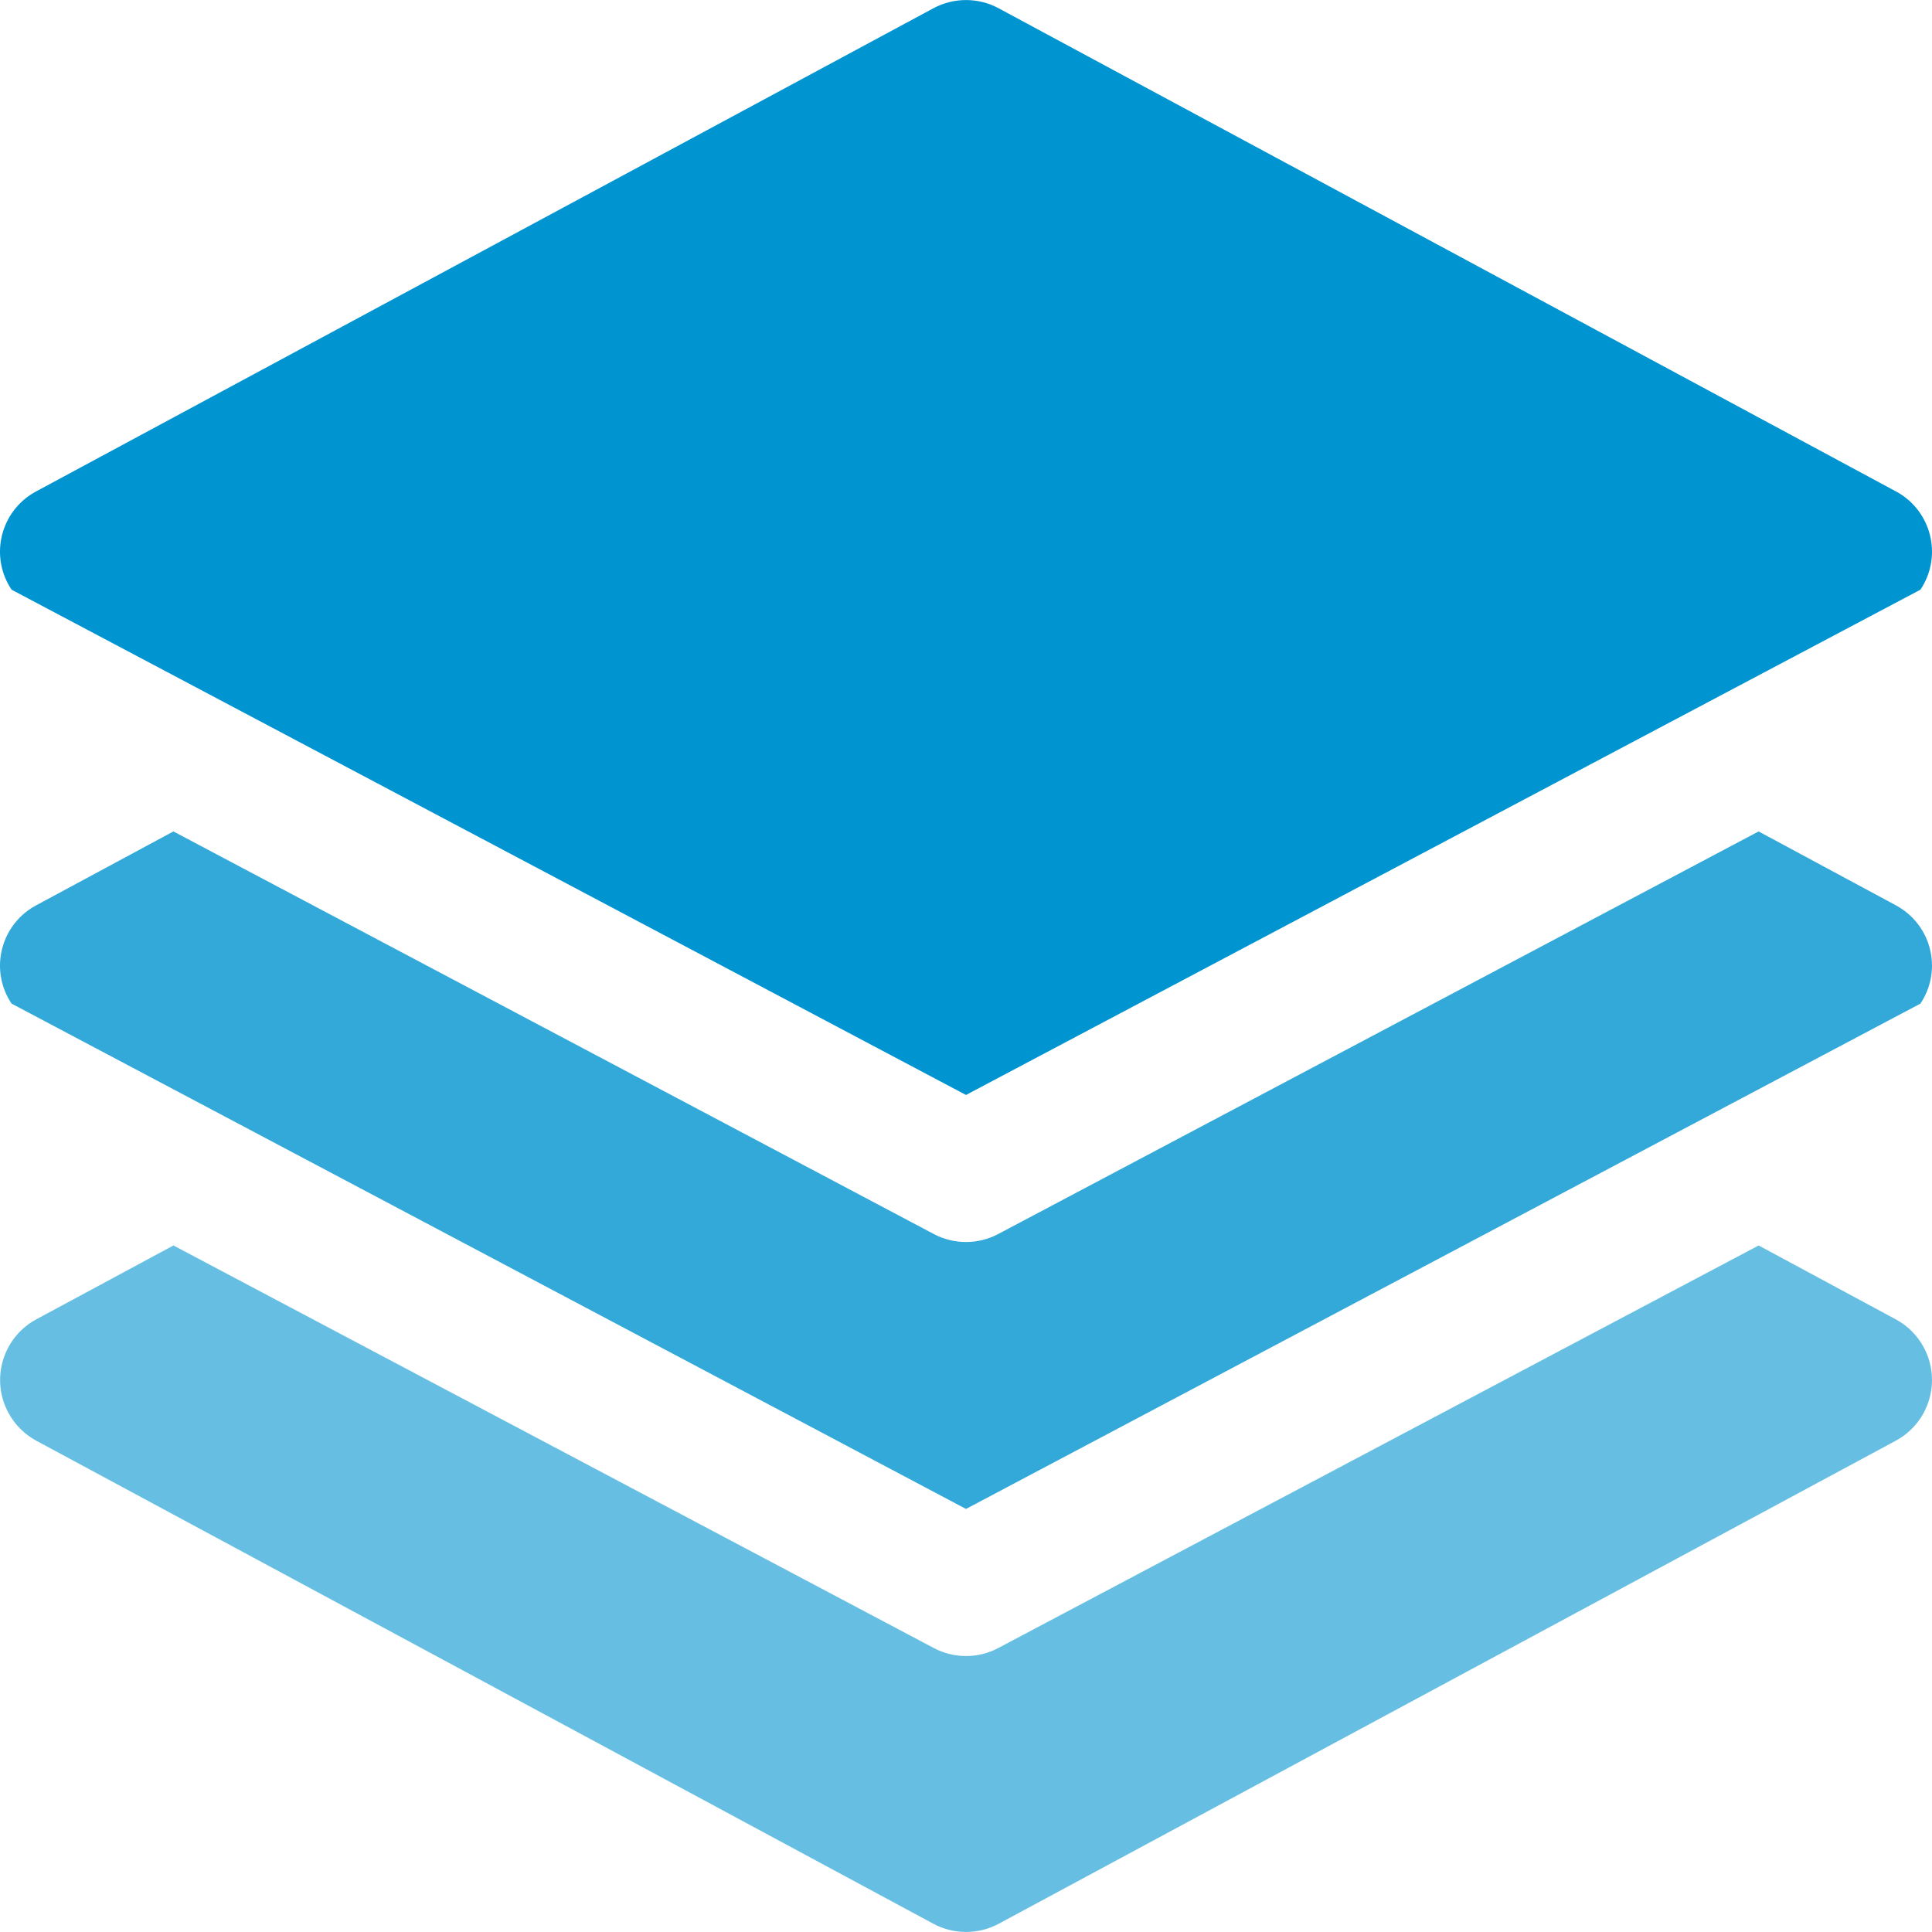 <svg width="40" height="40" viewBox="0 0 40 40" fill="none" xmlns="http://www.w3.org/2000/svg">
<g clip-path="url(#clip0_4033_1476)">
<path d="M39.373 18.817C39.333 18.79 39.291 18.765 39.249 18.742L36.41 17.214L20.669 25.548C20.25 25.77 19.75 25.77 19.331 25.548L3.59 17.214L0.752 18.742C0.062 19.109 -0.201 19.965 0.165 20.655C0.188 20.698 0.213 20.739 0.24 20.779L20 31.241L39.76 20.779C40.195 20.131 40.022 19.252 39.373 18.817Z" fill="#33A9DA"/>
<path d="M39.828 27.893C39.696 27.648 39.495 27.447 39.249 27.315L36.411 25.786L20.669 34.12C20.251 34.342 19.75 34.342 19.332 34.12L3.591 25.786L0.752 27.315C0.058 27.689 -0.201 28.556 0.174 29.25C0.306 29.495 0.507 29.697 0.752 29.829L19.324 39.829C19.746 40.056 20.255 40.056 20.678 39.829L39.249 29.829C39.944 29.454 40.203 28.588 39.828 27.893Z" fill="#66BFE3"/>
<path d="M39.373 10.246C39.333 10.219 39.291 10.194 39.249 10.172L20.677 0.172C20.255 -0.056 19.746 -0.056 19.323 0.172L0.752 10.172C0.062 10.538 -0.201 11.394 0.165 12.084C0.188 12.127 0.213 12.168 0.24 12.209L20 22.67L39.76 12.209C40.195 11.56 40.022 10.682 39.373 10.246Z" fill="#0094D1"/>
</g>
<defs>
<clipPath id="clip0_4033_1476">
<rect width="40" height="40" fill="white"/>
</clipPath>
</defs>
</svg>
